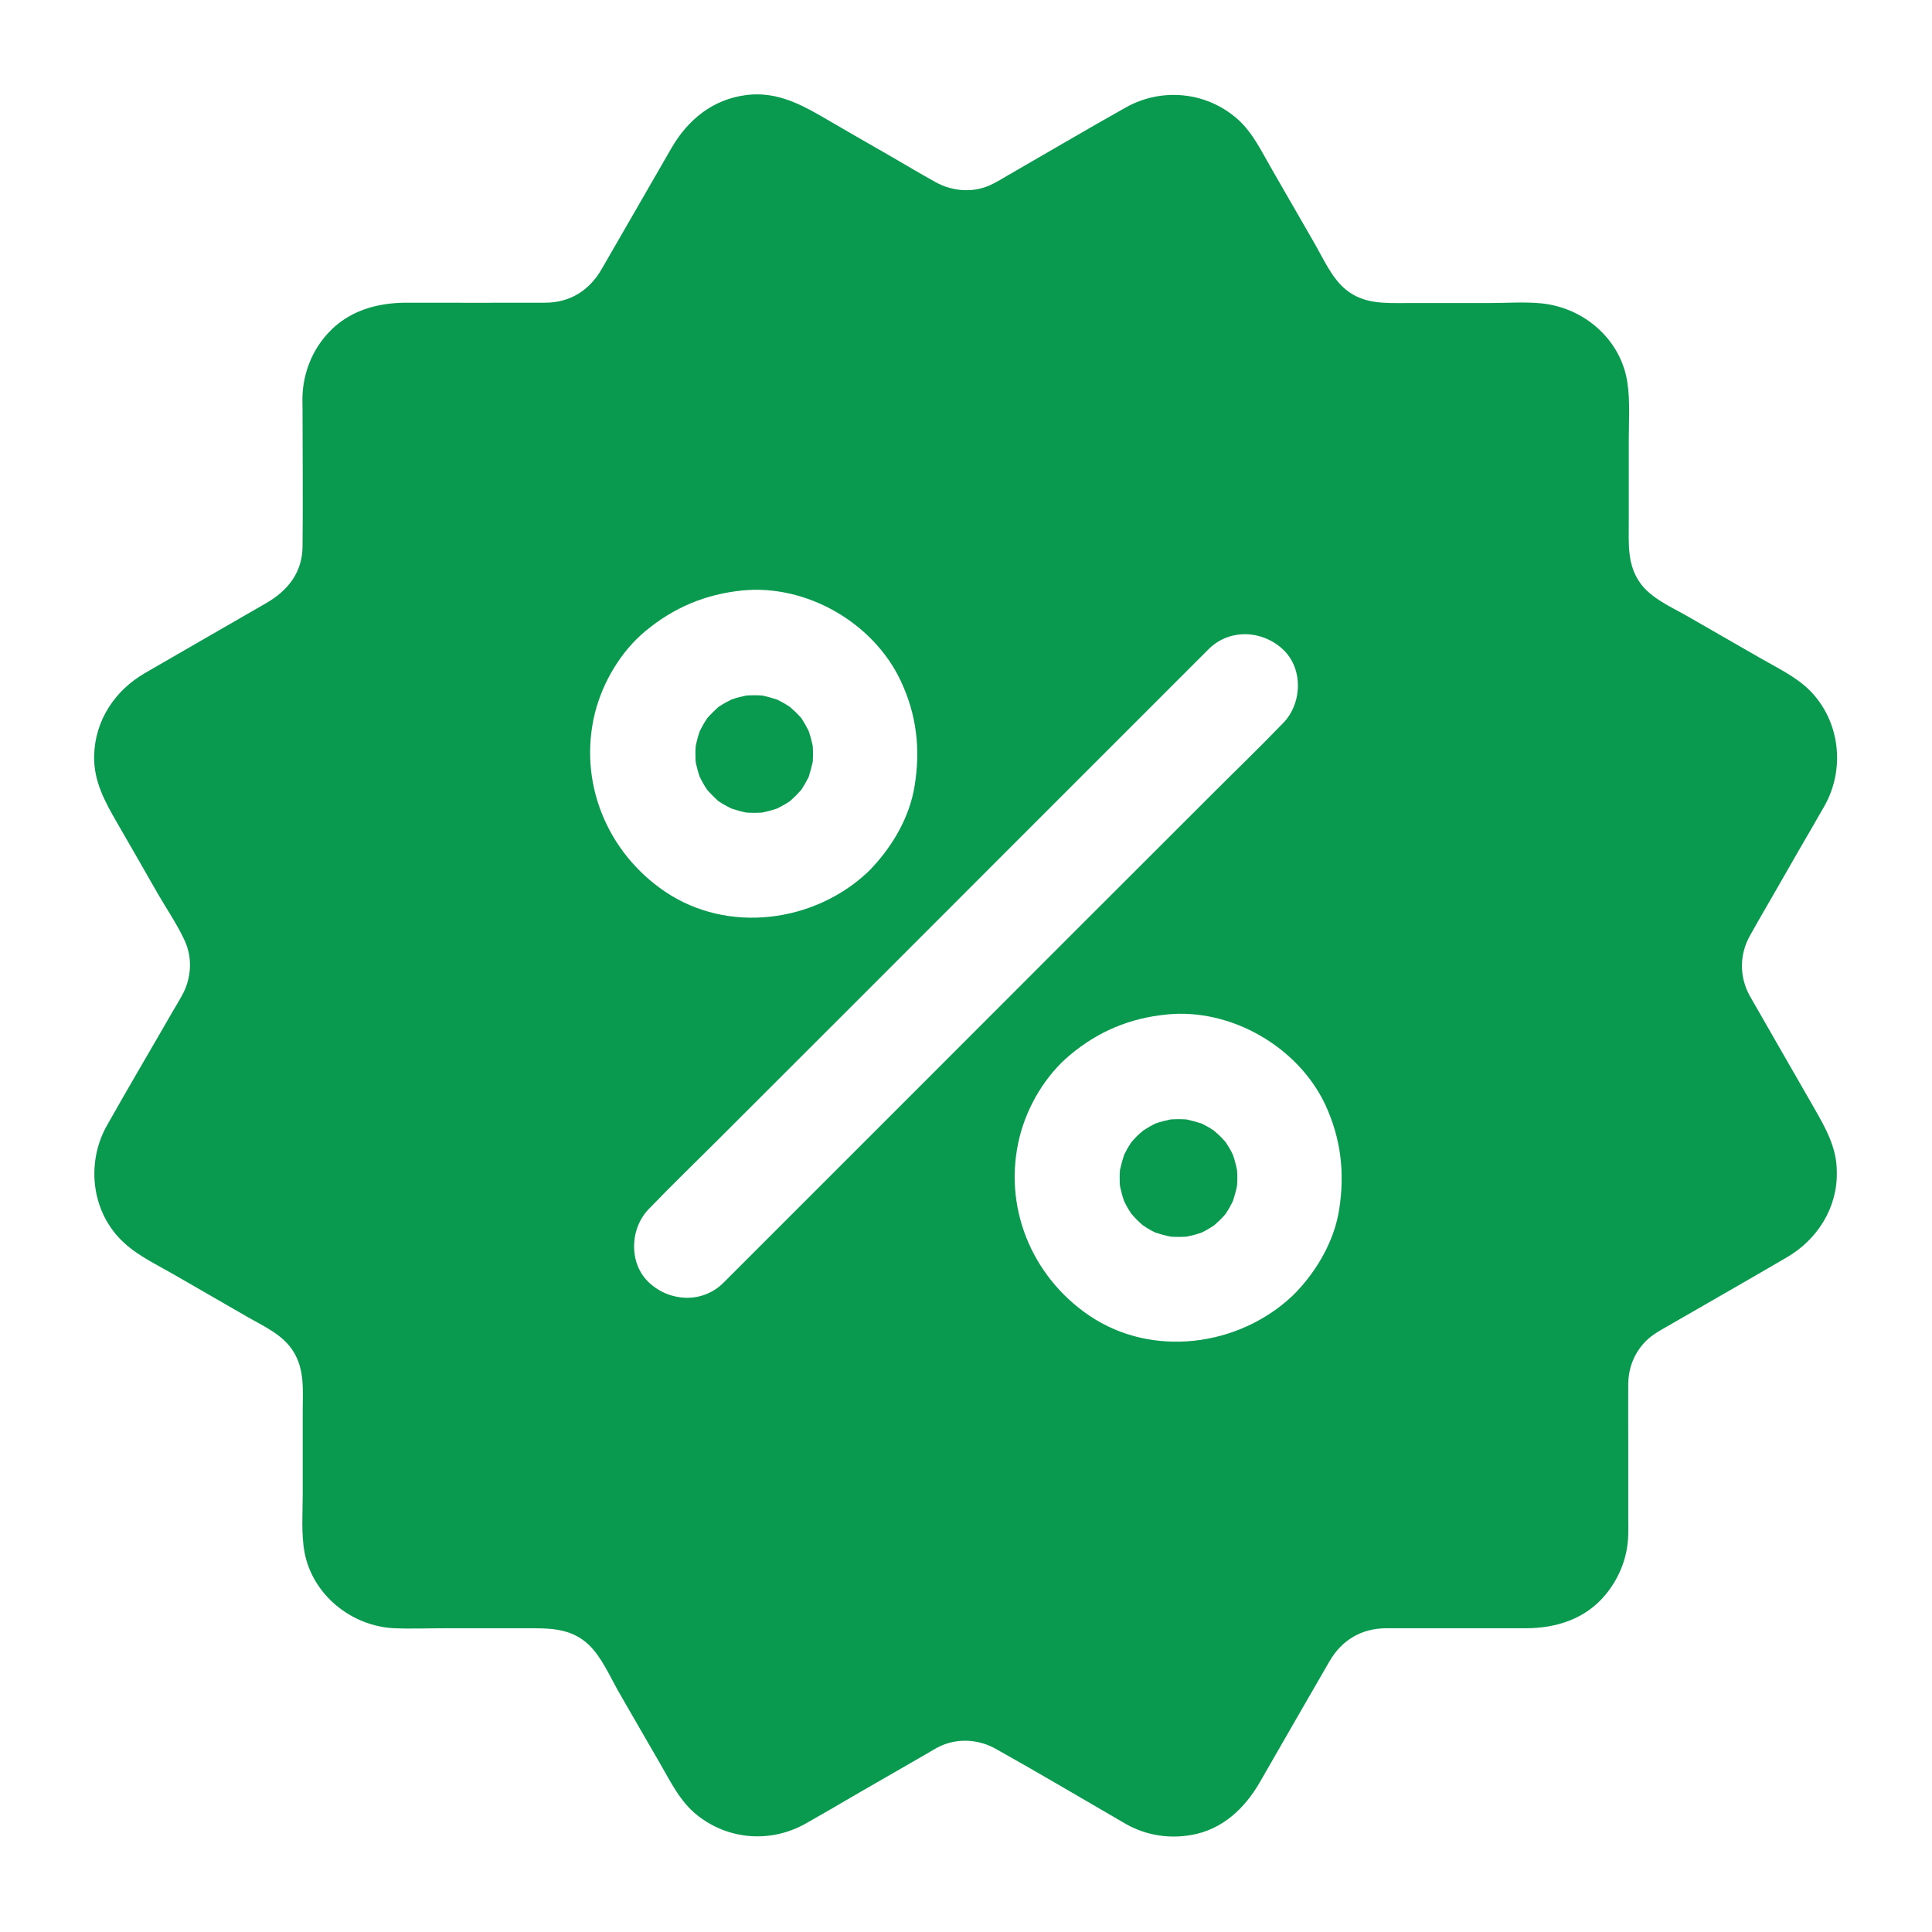 <svg width="22" height="22" viewBox="0 0 22 22" fill="none" xmlns="http://www.w3.org/2000/svg">
<g id="offer">
<path id="Vector" d="M20.647 12.598C20.407 12.179 20.165 11.761 19.925 11.34C19.806 11.125 19.806 10.873 19.925 10.658C19.956 10.602 19.986 10.549 20.017 10.495C20.167 10.233 20.319 9.973 20.468 9.71C20.571 9.532 20.676 9.353 20.778 9.173C21.014 8.75 20.952 8.209 20.608 7.862C20.45 7.704 20.231 7.602 20.04 7.491L19.215 7.017C19.033 6.913 18.803 6.814 18.678 6.64C18.528 6.431 18.547 6.193 18.547 5.953V5.012C18.547 4.796 18.563 4.573 18.532 4.36C18.461 3.869 18.042 3.506 17.558 3.455C17.36 3.435 17.15 3.451 16.949 3.451H16.014C15.77 3.451 15.532 3.465 15.327 3.299C15.163 3.166 15.065 2.936 14.96 2.756C14.802 2.481 14.644 2.206 14.486 1.933C14.371 1.735 14.267 1.511 14.093 1.357C13.738 1.043 13.229 0.994 12.819 1.224C12.37 1.476 11.925 1.739 11.48 1.995C11.422 2.028 11.367 2.063 11.31 2.091C11.105 2.2 10.857 2.186 10.655 2.075C10.475 1.975 10.299 1.87 10.118 1.765C9.856 1.616 9.595 1.464 9.333 1.312C9.072 1.162 8.812 1.043 8.5 1.082C8.121 1.13 7.838 1.357 7.649 1.681C7.514 1.915 7.378 2.151 7.243 2.385C7.114 2.61 6.983 2.836 6.853 3.061C6.714 3.305 6.492 3.447 6.207 3.447C5.682 3.449 5.157 3.447 4.63 3.447C4.29 3.447 3.964 3.539 3.728 3.802C3.562 3.986 3.467 4.216 3.447 4.462C3.441 4.53 3.445 4.6 3.445 4.667C3.445 5.186 3.451 5.705 3.445 6.224C3.443 6.519 3.277 6.726 3.031 6.868C2.795 7.003 2.559 7.14 2.323 7.276L1.653 7.663C1.31 7.86 1.082 8.201 1.072 8.603C1.064 8.894 1.195 9.13 1.335 9.372C1.491 9.64 1.644 9.911 1.8 10.182C1.901 10.356 2.02 10.53 2.104 10.713C2.196 10.914 2.178 11.148 2.071 11.338C2.038 11.398 2.003 11.457 1.968 11.515C1.718 11.95 1.462 12.382 1.216 12.819C0.974 13.252 1.043 13.818 1.417 14.156C1.581 14.306 1.796 14.406 1.987 14.517C2.262 14.675 2.534 14.833 2.809 14.991C2.998 15.1 3.221 15.196 3.34 15.389C3.472 15.598 3.447 15.836 3.447 16.072V17.017C3.447 17.232 3.429 17.46 3.467 17.673C3.558 18.161 4.001 18.518 4.489 18.541C4.686 18.549 4.883 18.541 5.079 18.541H5.998C6.257 18.541 6.503 18.537 6.706 18.731C6.853 18.873 6.946 19.092 7.046 19.267C7.202 19.537 7.358 19.81 7.516 20.081C7.637 20.29 7.745 20.516 7.938 20.669C8.295 20.954 8.779 20.989 9.177 20.764C9.374 20.653 9.569 20.538 9.763 20.425L10.532 19.982C10.594 19.948 10.653 19.907 10.719 19.878C10.92 19.79 11.15 19.808 11.34 19.915C11.79 20.167 12.235 20.43 12.68 20.688C12.731 20.717 12.78 20.747 12.831 20.776C13.059 20.901 13.313 20.94 13.568 20.895C13.918 20.834 14.173 20.594 14.345 20.296C14.609 19.837 14.874 19.375 15.14 18.916C15.282 18.672 15.508 18.541 15.789 18.541H17.376C17.723 18.541 18.057 18.434 18.284 18.157C18.444 17.962 18.537 17.724 18.541 17.47C18.543 17.413 18.541 17.353 18.541 17.296V16.4C18.541 16.186 18.539 15.973 18.541 15.76C18.543 15.569 18.615 15.393 18.752 15.261C18.816 15.2 18.891 15.157 18.967 15.114C19.427 14.849 19.886 14.587 20.343 14.32C20.692 14.119 20.924 13.756 20.916 13.348C20.918 13.065 20.784 12.838 20.647 12.598ZM6.775 8.117C6.864 7.766 7.071 7.417 7.35 7.186C7.674 6.917 8.033 6.767 8.451 6.724C9.181 6.65 9.948 7.091 10.258 7.756C10.438 8.139 10.483 8.531 10.415 8.947C10.36 9.298 10.169 9.628 9.927 9.884L9.907 9.905L9.88 9.932C9.267 10.508 8.285 10.635 7.573 10.153C6.909 9.704 6.581 8.902 6.775 8.117ZM10.391 12.454L8.871 13.974L8.238 14.607C8.002 14.843 7.631 14.827 7.393 14.607C7.155 14.388 7.171 13.984 7.393 13.762L7.403 13.752C7.655 13.49 7.92 13.235 8.178 12.977L9.77 11.386L11.609 9.546L13.129 8.026L13.762 7.393C13.998 7.157 14.369 7.173 14.607 7.393C14.845 7.612 14.829 8.016 14.607 8.238L14.597 8.248C14.345 8.51 14.08 8.765 13.822 9.023L12.23 10.614L10.391 12.454ZM15.249 13.775C15.194 14.125 15.003 14.458 14.761 14.712L14.741 14.732L14.714 14.759C14.101 15.335 13.118 15.463 12.407 14.983C11.742 14.534 11.414 13.73 11.611 12.944C11.699 12.594 11.906 12.245 12.185 12.013C12.509 11.742 12.868 11.593 13.287 11.552C14.017 11.478 14.784 11.921 15.093 12.583C15.27 12.967 15.315 13.356 15.249 13.775Z" fill="#099A4F"/>
<path id="Vector_2" d="M9.255 8.675C9.255 8.677 9.255 8.677 9.255 8.675C9.242 8.734 9.226 8.791 9.208 8.849C9.185 8.894 9.16 8.939 9.132 8.982C9.13 8.986 9.128 8.988 9.126 8.992C9.105 9.015 9.085 9.037 9.062 9.06C9.039 9.083 9.017 9.103 8.994 9.124C8.992 9.126 8.988 9.128 8.984 9.13C8.941 9.159 8.896 9.183 8.851 9.206C8.793 9.226 8.736 9.241 8.679 9.253C8.619 9.257 8.558 9.257 8.498 9.253C8.439 9.241 8.381 9.224 8.326 9.206C8.281 9.183 8.236 9.159 8.192 9.13C8.188 9.128 8.184 9.126 8.182 9.124C8.16 9.103 8.137 9.083 8.115 9.06C8.092 9.037 8.071 9.015 8.051 8.992C8.049 8.99 8.047 8.986 8.045 8.982C8.016 8.939 7.992 8.894 7.969 8.849C7.948 8.791 7.934 8.734 7.922 8.677C7.918 8.617 7.918 8.556 7.922 8.496C7.934 8.437 7.95 8.379 7.969 8.324C7.992 8.279 8.016 8.234 8.045 8.191C8.047 8.186 8.049 8.182 8.051 8.18C8.071 8.158 8.092 8.135 8.115 8.113C8.137 8.09 8.16 8.07 8.182 8.049C8.186 8.047 8.188 8.045 8.192 8.043C8.236 8.014 8.281 7.99 8.326 7.967C8.383 7.946 8.441 7.932 8.498 7.92C8.558 7.916 8.619 7.916 8.679 7.92C8.738 7.932 8.795 7.949 8.851 7.967C8.896 7.99 8.941 8.014 8.984 8.043C8.988 8.045 8.992 8.047 8.994 8.049L9.062 8.111C9.085 8.133 9.105 8.156 9.126 8.178C9.128 8.182 9.13 8.184 9.132 8.188C9.16 8.232 9.185 8.277 9.208 8.322C9.228 8.379 9.242 8.437 9.255 8.494C9.259 8.556 9.259 8.615 9.255 8.675ZM14.086 13.504C14.074 13.564 14.058 13.621 14.039 13.678C14.017 13.723 13.992 13.769 13.963 13.812C13.961 13.816 13.959 13.818 13.957 13.822C13.937 13.845 13.916 13.869 13.894 13.89C13.871 13.912 13.848 13.933 13.826 13.953C13.824 13.955 13.82 13.957 13.816 13.959C13.773 13.988 13.73 14.013 13.684 14.035C13.627 14.056 13.57 14.07 13.51 14.082C13.451 14.086 13.389 14.086 13.33 14.082C13.27 14.07 13.213 14.054 13.155 14.035C13.11 14.013 13.065 13.988 13.024 13.959C13.02 13.957 13.018 13.955 13.014 13.953C12.991 13.933 12.967 13.912 12.946 13.89C12.924 13.867 12.903 13.845 12.883 13.822C12.881 13.818 12.879 13.816 12.877 13.812C12.848 13.769 12.823 13.726 12.801 13.678C12.78 13.621 12.766 13.564 12.753 13.504C12.749 13.445 12.749 13.383 12.753 13.324C12.766 13.264 12.782 13.207 12.801 13.149C12.823 13.104 12.848 13.059 12.877 13.016C12.879 13.012 12.881 13.008 12.883 13.006C12.903 12.983 12.924 12.961 12.946 12.938C12.969 12.915 12.991 12.897 13.014 12.877C13.018 12.874 13.02 12.873 13.024 12.87C13.067 12.842 13.11 12.817 13.155 12.794C13.213 12.774 13.27 12.76 13.33 12.747C13.389 12.743 13.451 12.743 13.51 12.747C13.57 12.76 13.627 12.776 13.684 12.794C13.73 12.817 13.775 12.842 13.816 12.87C13.82 12.873 13.824 12.874 13.826 12.877L13.894 12.938C13.916 12.961 13.937 12.983 13.957 13.006C13.959 13.01 13.961 13.012 13.963 13.016C13.992 13.059 14.017 13.102 14.039 13.149C14.06 13.207 14.074 13.264 14.086 13.324C14.091 13.383 14.091 13.443 14.086 13.504Z" fill="#099A4F"/>
</g>
</svg>

